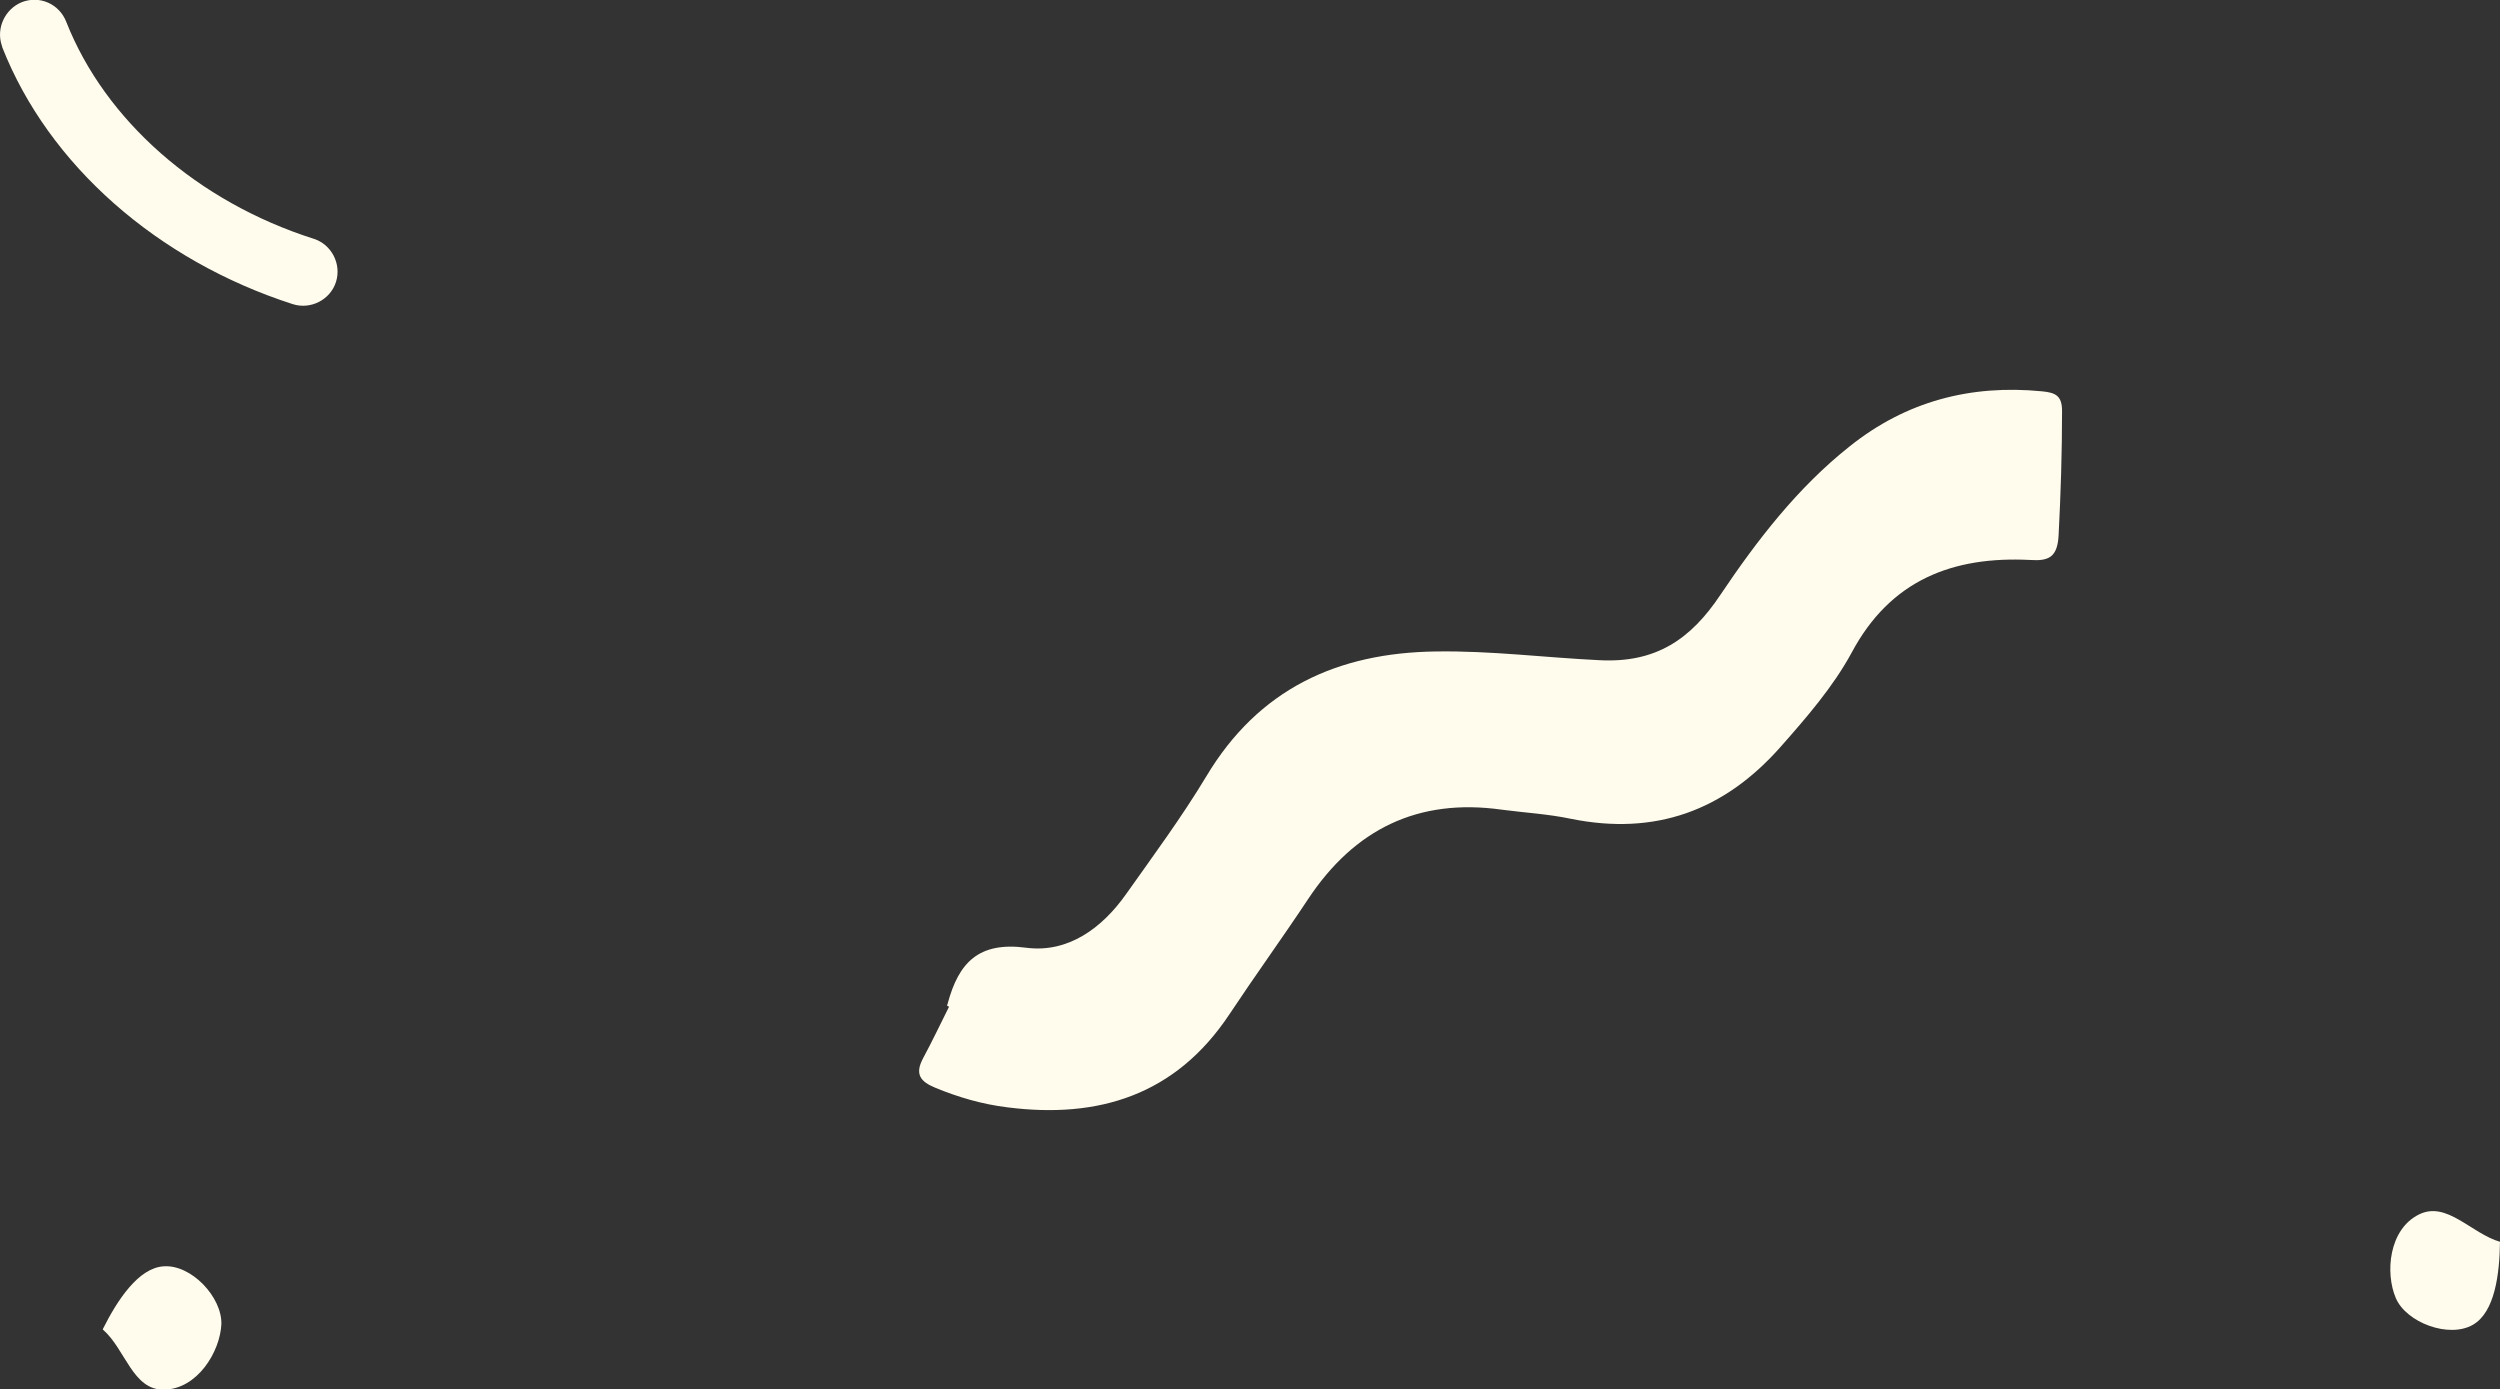 <svg xmlns="http://www.w3.org/2000/svg" id="Livello_2" viewBox="0 0 57.37 31.88"><rect x="0" y="0" width="57.37" height="31.88" fill="#333333" stroke="none"/><defs><style>.cls-1{fill:#fffced;}</style></defs><g id="Template"><path class="cls-1" d="M21.73,23.07s.02-.03,.02-.05c.25-.92,.7-1.42,1.81-1.27,.95,.12,1.73-.45,2.28-1.23,.63-.89,1.28-1.77,1.84-2.7,1.2-2.01,3.01-2.84,5.27-2.87,1.26-.02,2.5,.14,3.75,.2,1.3,.07,2.1-.48,2.78-1.5,.84-1.25,1.77-2.46,2.97-3.41,1.29-1.03,2.77-1.42,4.41-1.26,.31,.03,.46,.1,.46,.45,0,.96-.03,1.91-.08,2.87-.03,.48-.22,.58-.65,.55-1.78-.09-3.21,.46-4.1,2.13-.43,.79-1.03,1.48-1.63,2.16-1.3,1.47-2.88,2.04-4.81,1.65-.52-.11-1.06-.14-1.59-.21-1.92-.27-3.38,.45-4.44,2.05-.59,.89-1.22,1.76-1.81,2.65-1.23,1.85-3,2.4-5.1,2.13-.57-.07-1.12-.23-1.65-.45-.34-.14-.47-.31-.28-.67,.21-.39,.4-.79,.6-1.19-.01,0-.03-.01-.04-.02Z"></path><path class="cls-1" d="M2.36,30.5c.34-.68,.82-1.4,1.39-1.44,.64-.05,1.35,.71,1.33,1.33-.03,.63-.55,1.49-1.32,1.5-.72,.01-.88-.93-1.4-1.38Z"></path><path class="cls-1" d="M57.37,28.49c-.01,.76-.12,1.62-.62,1.91-.55,.32-1.53-.05-1.77-.61-.25-.58-.16-1.58,.53-1.92,.64-.32,1.2,.44,1.87,.63Z"></path><path class="cls-1" d="M.04,1.04C-.09,.65,.11,.21,.5,.05c.41-.16,.86,.04,1.02,.45,.89,2.26,3.01,4.13,5.68,4.98,.41,.13,.64,.58,.51,.99-.13,.41-.58,.64-.99,.51C3.61,5.98,1.11,3.78,.05,1.08c0-.01,0-.02-.01-.04Z"></path></g></svg>
